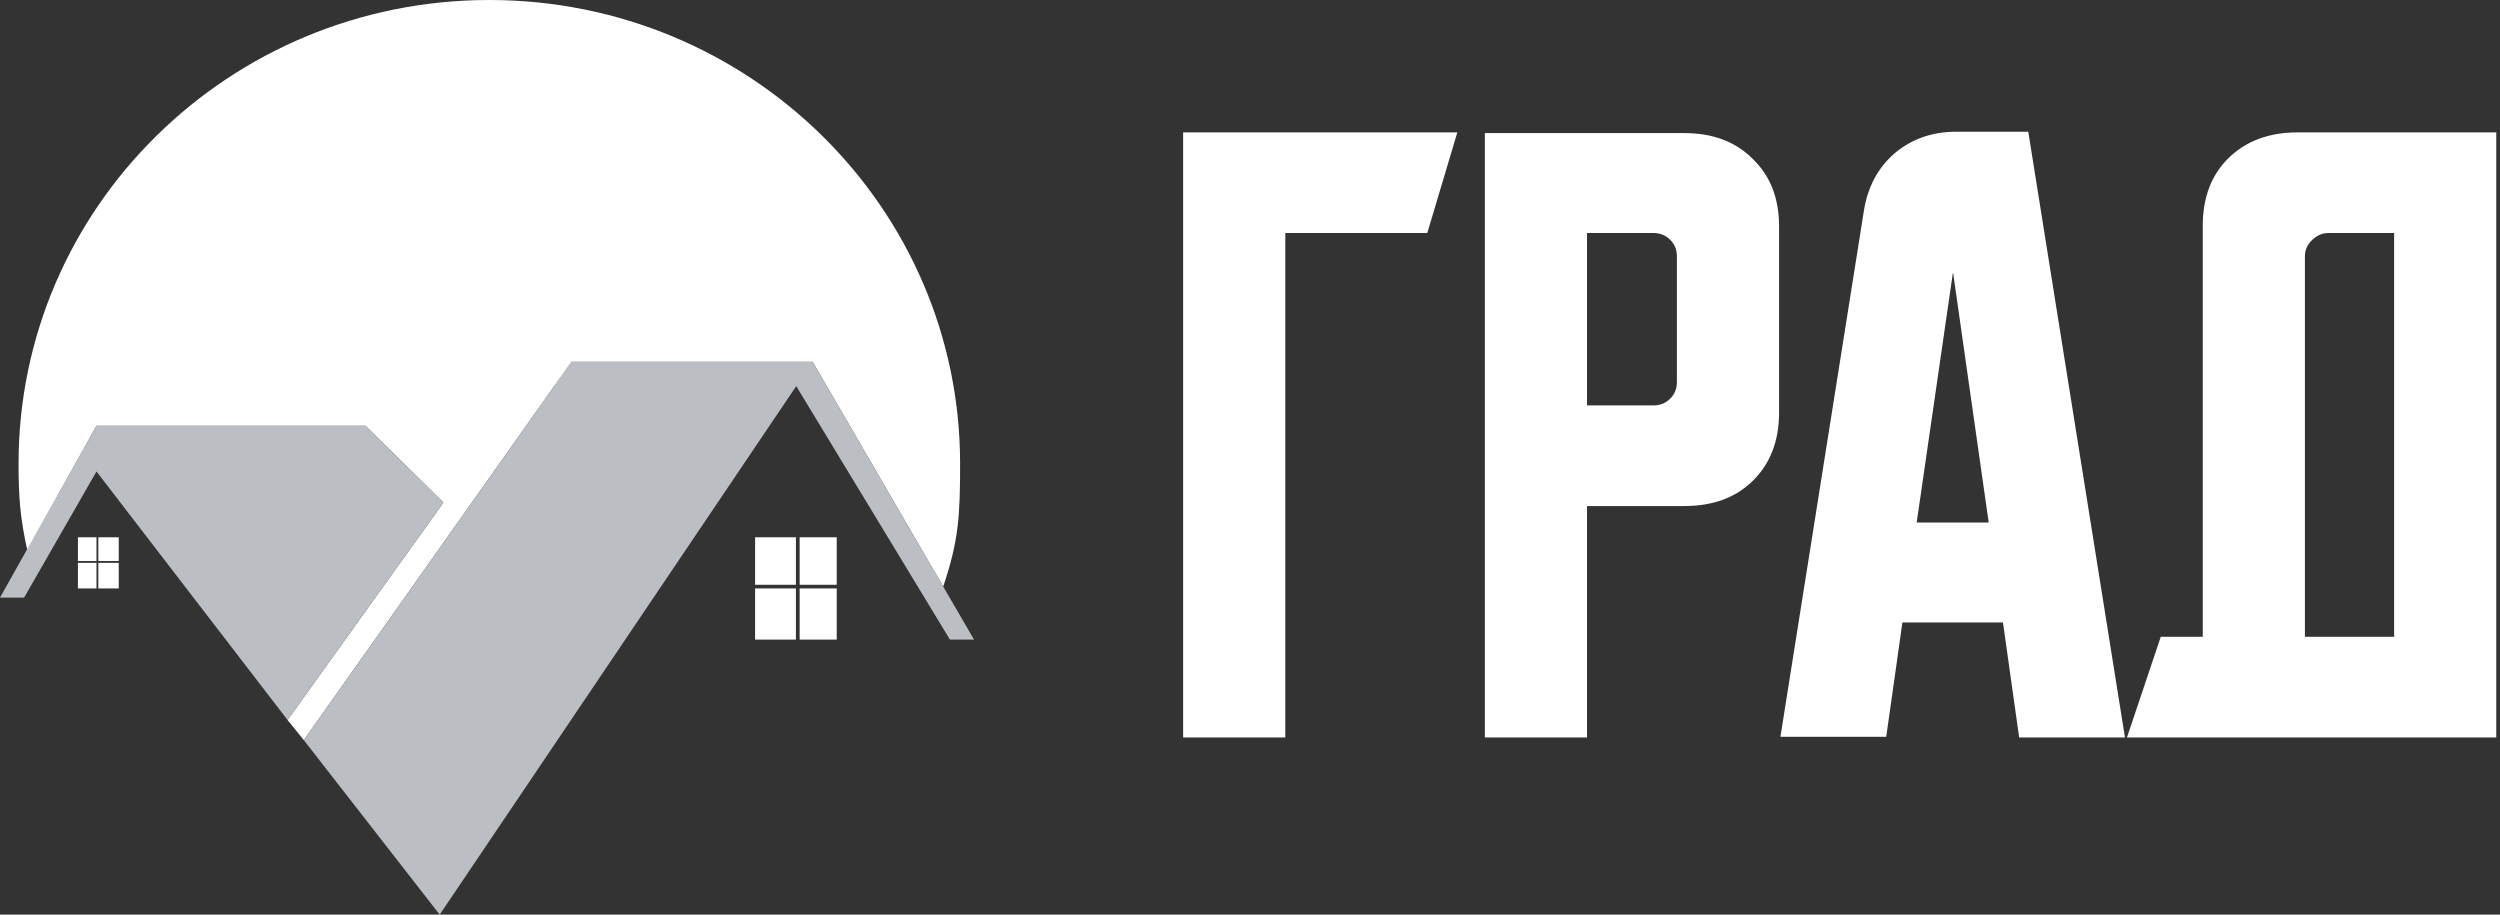 <?xml version="1.0" encoding="UTF-8"?> <svg xmlns="http://www.w3.org/2000/svg" width="123" height="45" viewBox="0 0 123 45" fill="none"><rect x="0" y="0" width="123" height="45" fill="#333333" stroke="none"/><g clip-path="url(#clip0_118_97)"><path d="M46.404 28.861C47.176 26.587 47.237 25.344 47.237 22.815C47.237 10.214 36.867 0 24.075 0C11.283 0 0.913 10.214 0.913 22.815C0.913 24.494 0.997 25.51 1.346 27.085L2.67 24.68L4.747 20.949H17.982L21.816 24.725L14.148 35.424L14.947 36.413L28.114 17.802H39.981L46.404 28.861Z" fill="white"></path><path d="M39.981 17.802L47.922 31.468H46.736L39.159 18.971L39.981 17.802Z" fill="#BBBFC4"></path><path d="M28.114 17.802H39.981L39.159 18.971H27.293L28.114 17.802Z" fill="white"></path><path d="M17.982 20.949L21.816 24.725L14.148 35.424L4.747 23.197L1.187 29.401H0L4.747 20.949H17.982Z" fill="#BBBFC4"></path><path fill-rule="evenodd" clip-rule="evenodd" d="M39.159 26.434H37.151V28.771H41.167V26.434H39.342V28.771H39.159V26.434ZM41.167 28.951L39.342 28.951V31.468L41.167 31.468V28.951ZM39.159 28.951L37.151 28.951V31.468L39.159 31.468V28.951Z" fill="white"></path><path fill-rule="evenodd" clip-rule="evenodd" d="M4.747 26.434H3.834V27.602H5.842V26.434H4.838V27.602H4.747V26.434ZM5.842 27.692H4.838V28.951H5.842V27.692ZM4.747 27.692H3.834V28.951H4.747V27.692Z" fill="white"></path><path d="M28.114 17.802H39.981L21.633 45L14.947 36.413L28.114 17.802Z" fill="#BBBFC4"></path><path d="M71.64 6.716L71.701 6.514H71.487H58.37H58.21V6.671V36.126V36.283H58.37H63.077H63.237V36.126V11.465H70.103H70.222L70.256 11.352L71.64 6.716ZM73.214 6.548H73.055V6.705V36.126V36.283H73.214H77.922H78.081V36.126V24.897H82.871C84.266 24.897 85.394 24.488 86.237 23.658C87.103 22.805 87.53 21.683 87.53 20.308V11.137C87.53 9.763 87.103 8.652 86.237 7.821C85.394 6.969 84.266 6.548 82.871 6.548H73.214ZM91.71 10.328L91.71 10.328V10.329L87.626 36.067L87.597 36.249H87.783H92.663H92.802L92.822 36.114L93.599 30.624H98.546L99.323 36.148L99.343 36.283H99.481H104.362H104.548L104.519 36.101L99.812 6.613L99.791 6.48H99.655H96.263C95.075 6.48 94.056 6.832 93.217 7.541L93.216 7.541L93.215 7.542C92.4 8.25 91.9 9.182 91.71 10.328ZM106.424 31.332H106.309L106.273 31.44L104.715 36.077L104.646 36.283H104.867H122.657H122.816V36.126V6.671V6.514H122.657H113.035C111.638 6.514 110.499 6.935 109.634 7.787C108.791 8.618 108.376 9.729 108.376 11.103V31.332H106.424ZM81.348 19.946H78.081V11.465H81.348C81.676 11.465 81.947 11.574 82.169 11.794C82.392 12.014 82.503 12.28 82.503 12.603V18.808C82.503 19.131 82.392 19.397 82.169 19.617C81.947 19.837 81.676 19.946 81.348 19.946ZM97.844 25.707H94.301L96.088 13.384L97.844 25.707ZM114.558 11.465H117.79V31.332H113.402V12.603C113.402 12.306 113.511 12.05 113.736 11.828C113.987 11.581 114.26 11.465 114.558 11.465Z" fill="white"></path></g><defs><clipPath id="clip0_118_97"><rect width="123" height="45" fill="white"></rect></clipPath></defs></svg> 